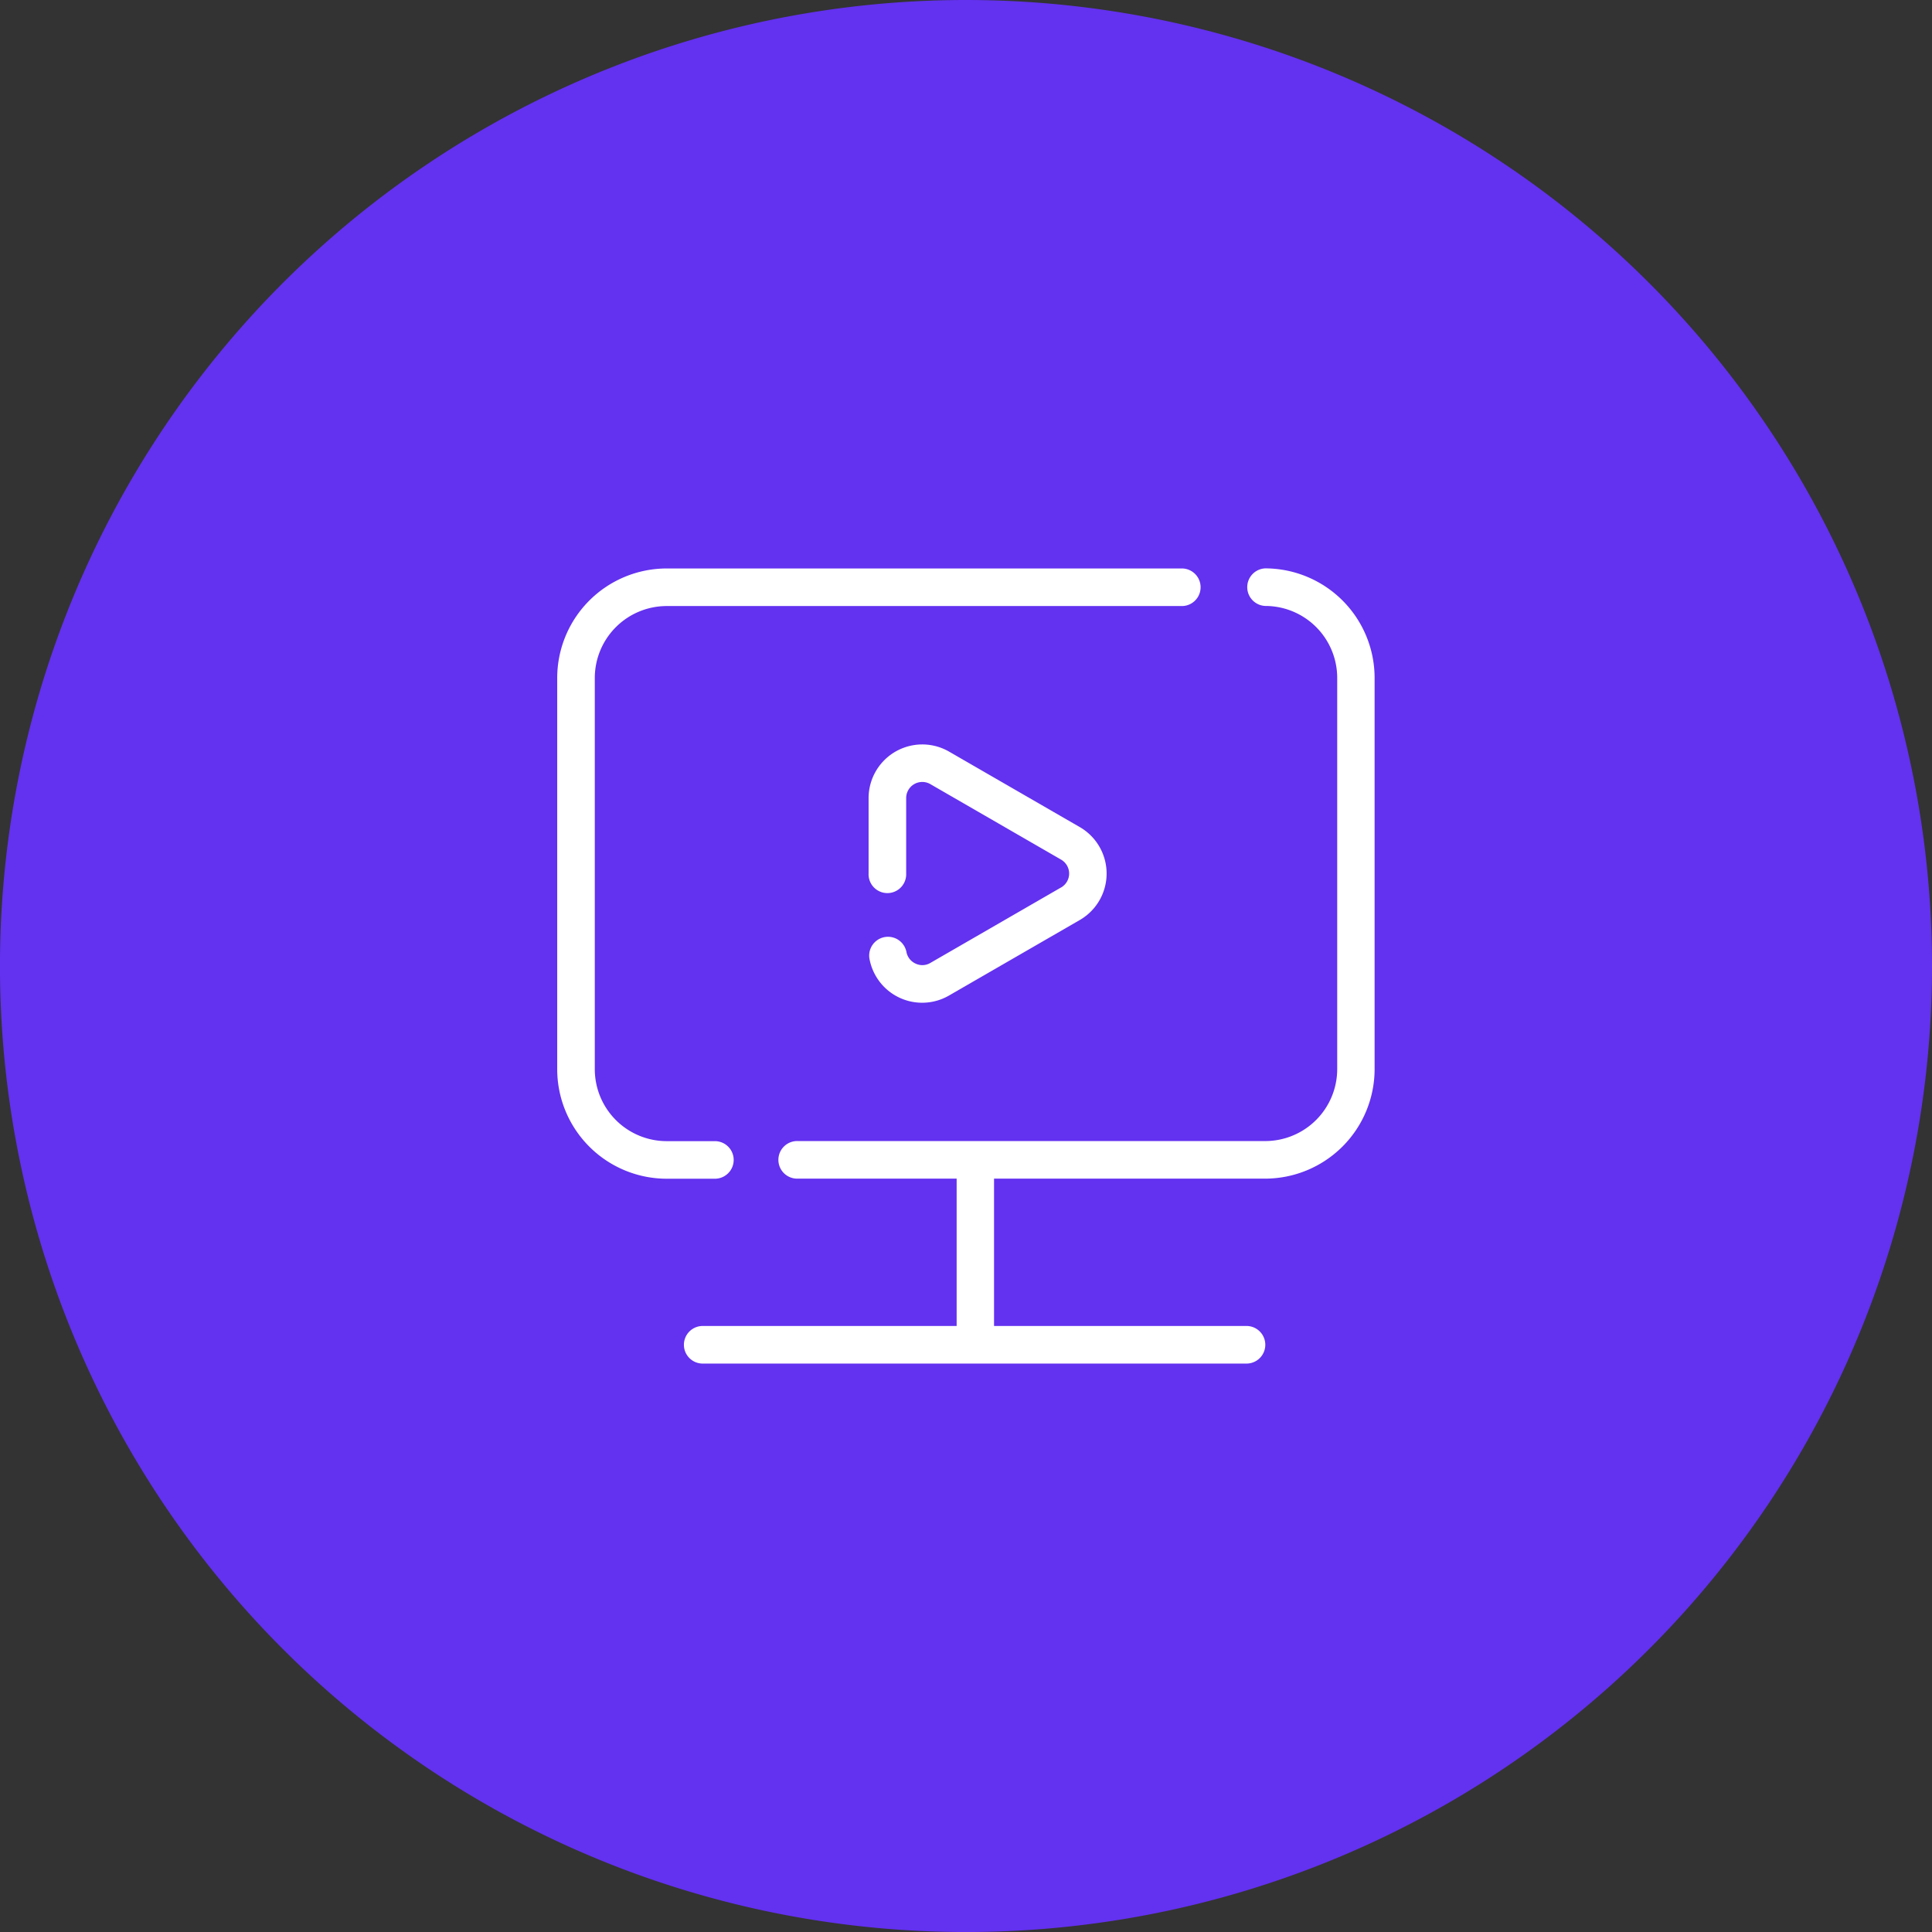 <svg xmlns="http://www.w3.org/2000/svg" width="63.697" height="63.698" viewBox="0 0 63.697 63.698">
  <rect x="0" y="0" width="63.697" height="63.698" fill="#333333" stroke="none"/>
  <g id="Group_530" data-name="Group 530" transform="translate(-841.638 -1861.471)">
    <g id="Group_523" data-name="Group 523" transform="translate(0 -1.254)">
      <g id="Group_521" data-name="Group 521">
        <path id="Path_2137" data-name="Path 2137" d="M905.335,1894.574a31.849,31.849,0,1,1-31.848-31.849A31.848,31.848,0,0,1,905.335,1894.574Z" fill="#6331f0"/>
      </g>
      <g id="Group_522" data-name="Group 522">
        <path id="Path_2138" data-name="Path 2138" d="M876.619,1891.985l-4.307,2.487a.516.516,0,0,1-.49.021.526.526,0,0,1-.3-.387.62.62,0,0,0-1.222.206,1.766,1.766,0,0,0,2.63,1.233l4.307-2.487a1.769,1.769,0,0,0,0-3.065l-4.307-2.487a1.77,1.77,0,0,0-2.655,1.533v2.486a.62.62,0,1,0,1.239,0v-2.486a.531.531,0,0,1,.8-.46l4.307,2.487a.53.53,0,0,1,0,.919Z" fill="#fff"/>
        <path id="Path_2139" data-name="Path 2139" d="M865.827,1900.967a.619.619,0,0,0-.619-.619h-1.59a2.373,2.373,0,0,1-2.37-2.371v-12.9a2.373,2.373,0,0,1,2.37-2.371h17.008a.62.62,0,0,0,0-1.239H863.618a3.613,3.613,0,0,0-3.609,3.61v12.9a3.613,3.613,0,0,0,3.609,3.61h1.59A.62.62,0,0,0,865.827,1900.967Z" fill="#fff"/>
        <path id="Path_2140" data-name="Path 2140" d="M883.354,1881.464a.62.62,0,0,0,0,1.239,2.373,2.373,0,0,1,2.371,2.371v12.9a2.374,2.374,0,0,1-2.371,2.371H867.946a.62.62,0,1,0,0,1.239h5.232v4.831c0,.009,0,.018,0,.027h-8.347a.62.62,0,1,0,0,1.239h17.928a.62.62,0,0,0,0-1.239h-8.348a.25.25,0,0,0,0-.027v-4.831h8.937a3.614,3.614,0,0,0,3.61-3.61v-12.9A3.614,3.614,0,0,0,883.354,1881.464Z" fill="#fff"/>
      </g>
    </g>
  </g>
</svg>
